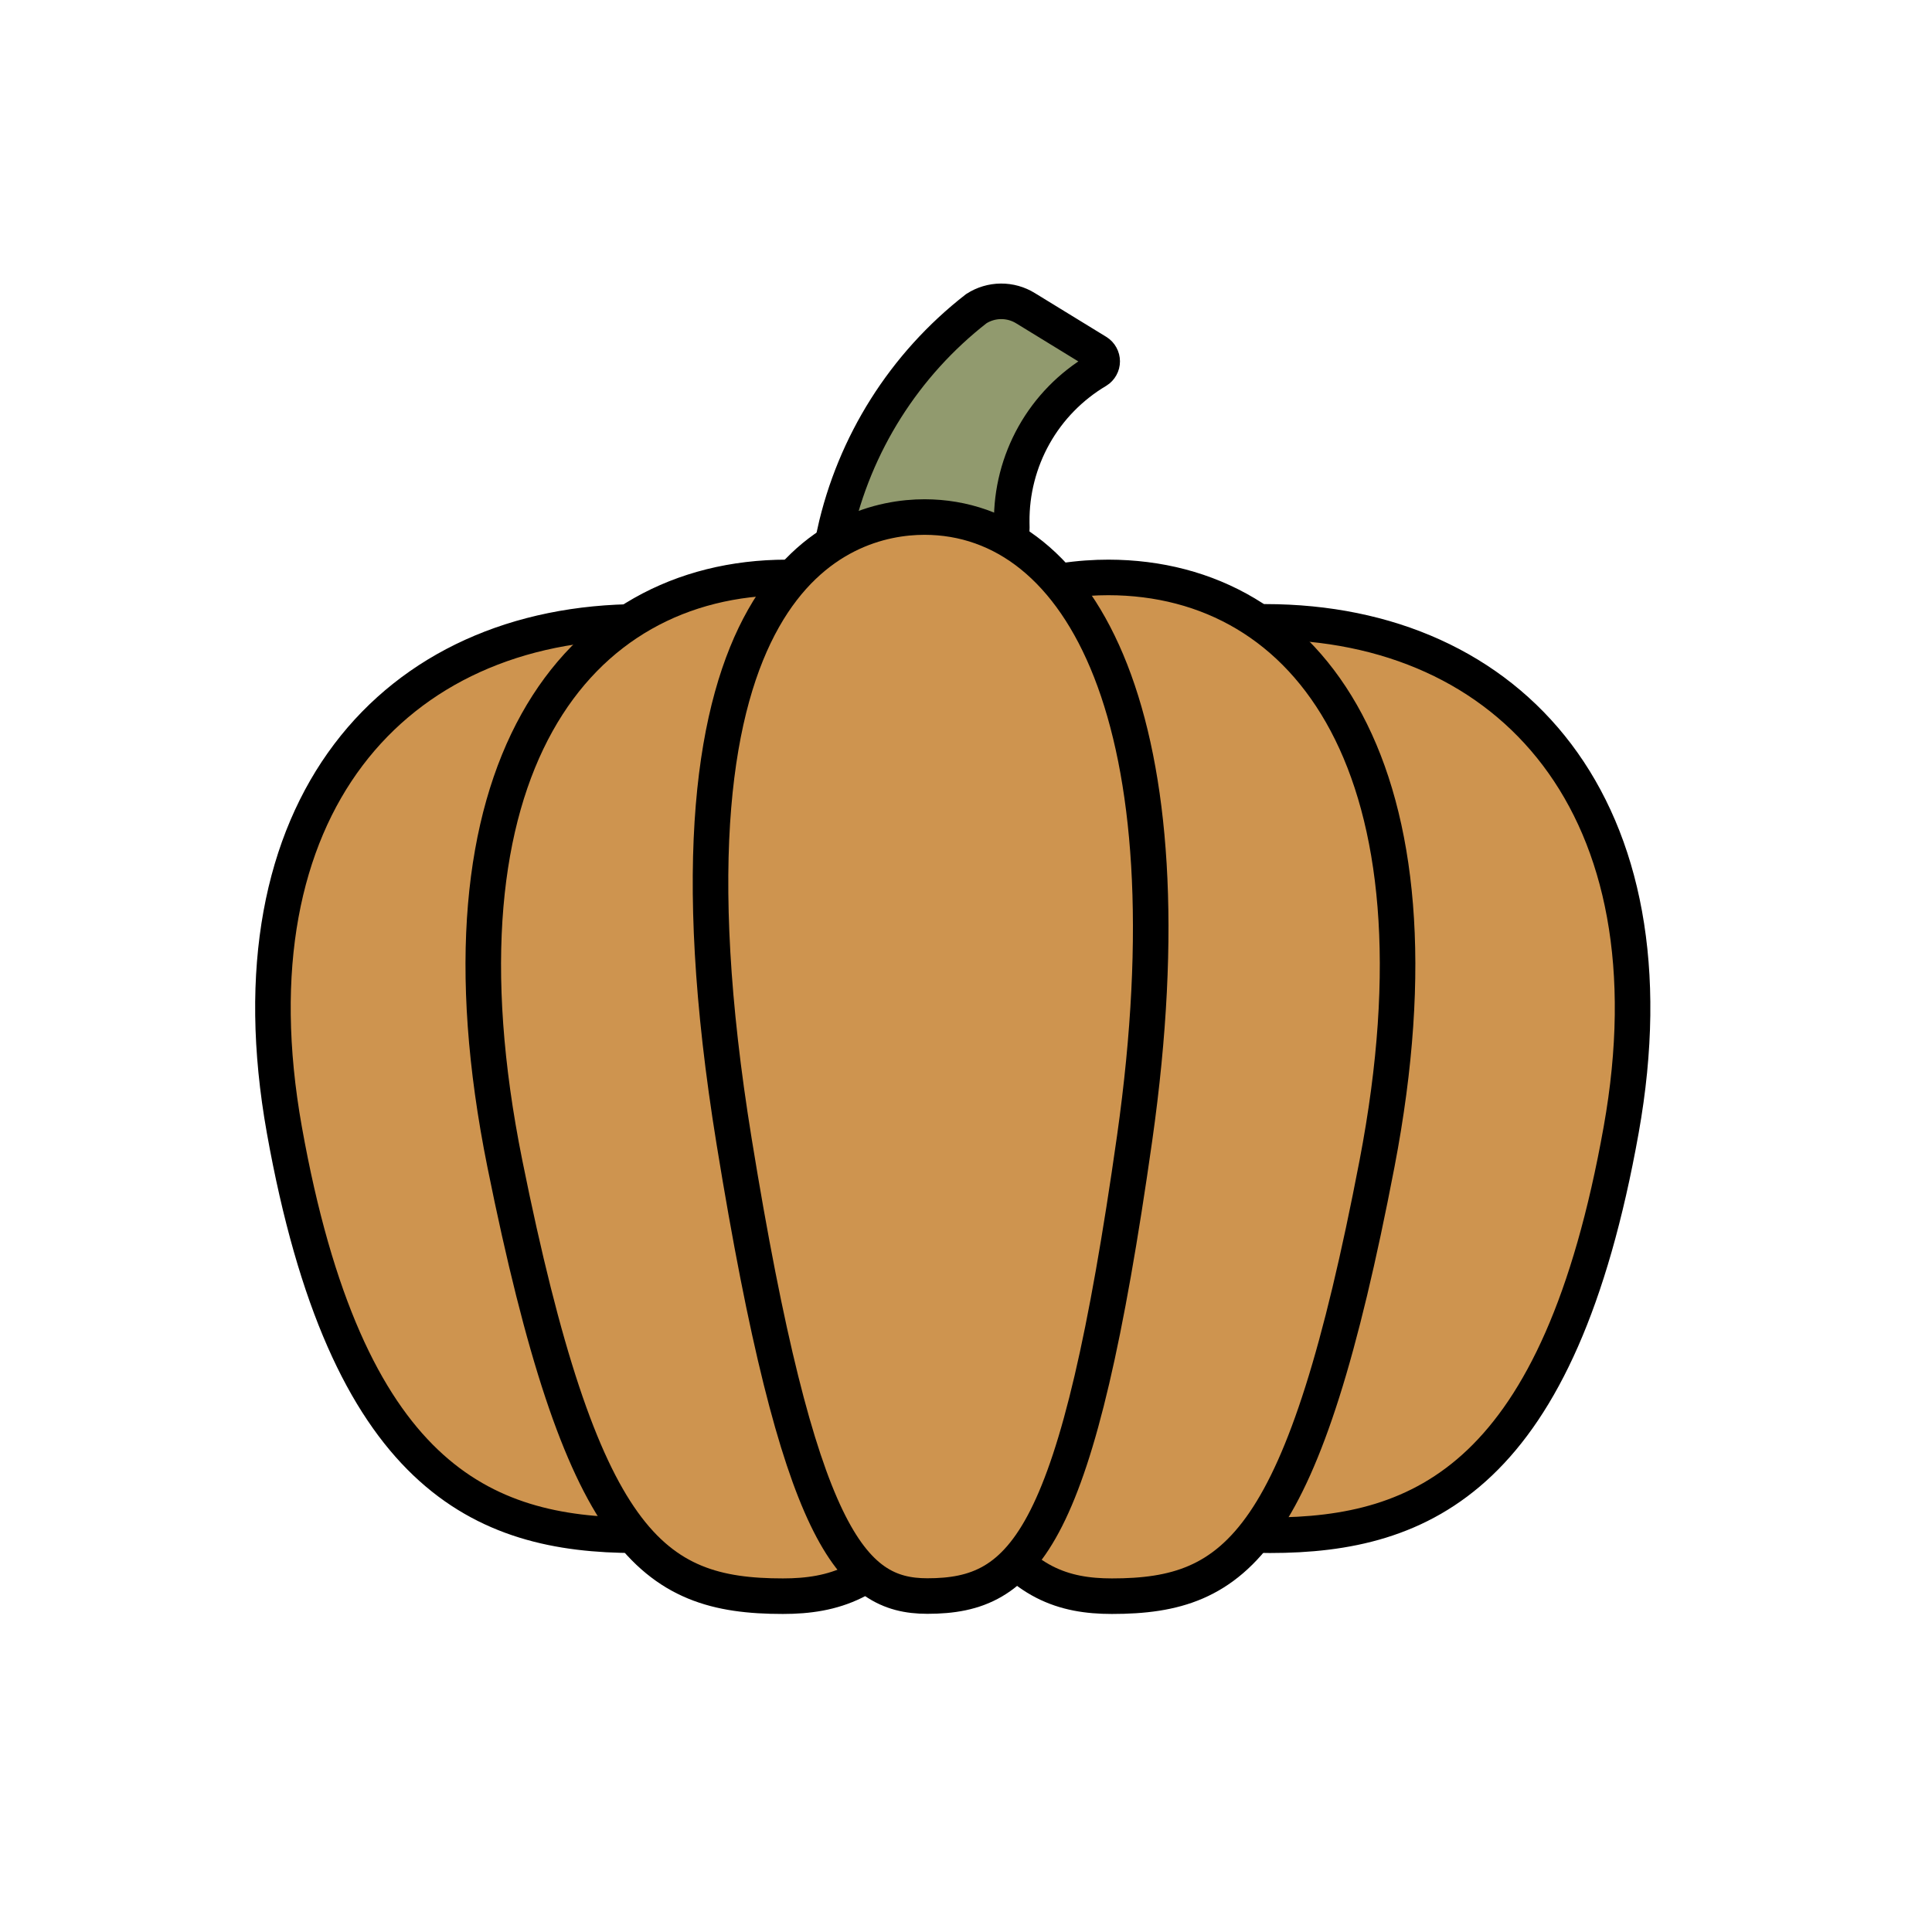 <svg width="55" height="55" viewBox="0 0 55 55" fill="none" xmlns="http://www.w3.org/2000/svg">
<mask id="mask0_1999_6813" style="mask-type:alpha" maskUnits="userSpaceOnUse" x="0" y="0" width="55" height="55">
<rect width="55" height="55" fill="#D9D9D9"/>
</mask>
<g mask="url(#mask0_1999_6813)">
</g>
<g clip-path="url(#clip0_1999_6813)">
<g clip-path="url(#clip1_1999_6813)">
<g clip-path="url(#clip2_1999_6813)">
<path d="M23.762 15.168C24.321 12.636 25.747 10.38 27.793 8.787C28.002 8.653 28.245 8.58 28.493 8.578C28.741 8.576 28.985 8.644 29.196 8.775L31.231 10.022C31.276 10.05 31.313 10.089 31.338 10.136C31.364 10.182 31.377 10.234 31.377 10.286C31.377 10.339 31.364 10.391 31.338 10.437C31.313 10.483 31.276 10.522 31.231 10.55C30.483 10.994 29.864 11.626 29.438 12.384C29.012 13.143 28.792 14 28.802 14.87C28.938 18.009 23.762 15.168 23.762 15.168Z" fill="#919A6E" stroke="black" stroke-width="1.012" stroke-miterlimit="10" stroke-linecap="round"/>
<path d="M36.028 17.703C32.283 17.703 23.475 19.199 27.541 32.745C30.419 42.328 32.783 43.705 36.153 43.705C40.521 43.705 44.387 42.034 46.151 32.166C47.796 22.969 43.018 17.709 36.028 17.703Z" fill="#CE944F" stroke="black" stroke-width="1.012" stroke-miterlimit="10" stroke-linecap="round"/>
<path d="M31.553 16.438C28.495 16.438 21.295 18.106 24.619 33.215C26.97 43.897 28.901 45.44 31.654 45.44C35.223 45.44 37.12 43.955 39.2 33.132C41.361 21.889 37.264 16.446 31.553 16.438Z" fill="#CE944F" stroke="black" stroke-width="1.012" stroke-miterlimit="10" stroke-linecap="round"/>
<path d="M18.218 17.703C21.962 17.703 30.771 19.199 26.704 32.745C23.826 42.328 21.463 43.705 18.093 43.705C13.725 43.705 9.859 42.034 8.095 32.166C6.451 22.969 11.227 17.709 18.218 17.703Z" fill="#CE944F" stroke="black" stroke-width="1.012" stroke-miterlimit="10" stroke-linecap="round"/>
<path d="M22.395 16.438C25.603 16.438 33.156 18.106 29.669 33.215C27.203 43.897 25.177 45.44 22.288 45.44C18.544 45.44 16.556 43.955 14.373 33.132C12.105 21.889 16.404 16.446 22.395 16.438Z" fill="#CE944F" stroke="black" stroke-width="1.012" stroke-miterlimit="10" stroke-linecap="round"/>
<path d="M26.32 14.719C23.928 14.719 18.297 16.486 20.898 32.489C22.736 43.802 24.247 45.436 26.399 45.436C29.191 45.436 30.674 43.86 32.301 32.4C33.989 20.492 30.785 14.726 26.32 14.719Z" fill="#CE944F" stroke="black" stroke-width="1.012" stroke-miterlimit="10" stroke-linecap="round"/>
</g>
</g>
</g>
<defs>
<clipPath id="clip0_1999_6813">
<rect width="39.754" height="37.903" fill="white" transform="translate(7.246 8.047)"/>
</clipPath>
<clipPath id="clip1_1999_6813">
<rect width="39.754" height="37.903" fill="white" transform="translate(7.246 8.047)"/>
</clipPath>
<clipPath id="clip2_1999_6813">
<rect width="39.747" height="37.903" fill="white" transform="translate(7.25 8.047)"/>
</clipPath>
</defs>
</svg>

